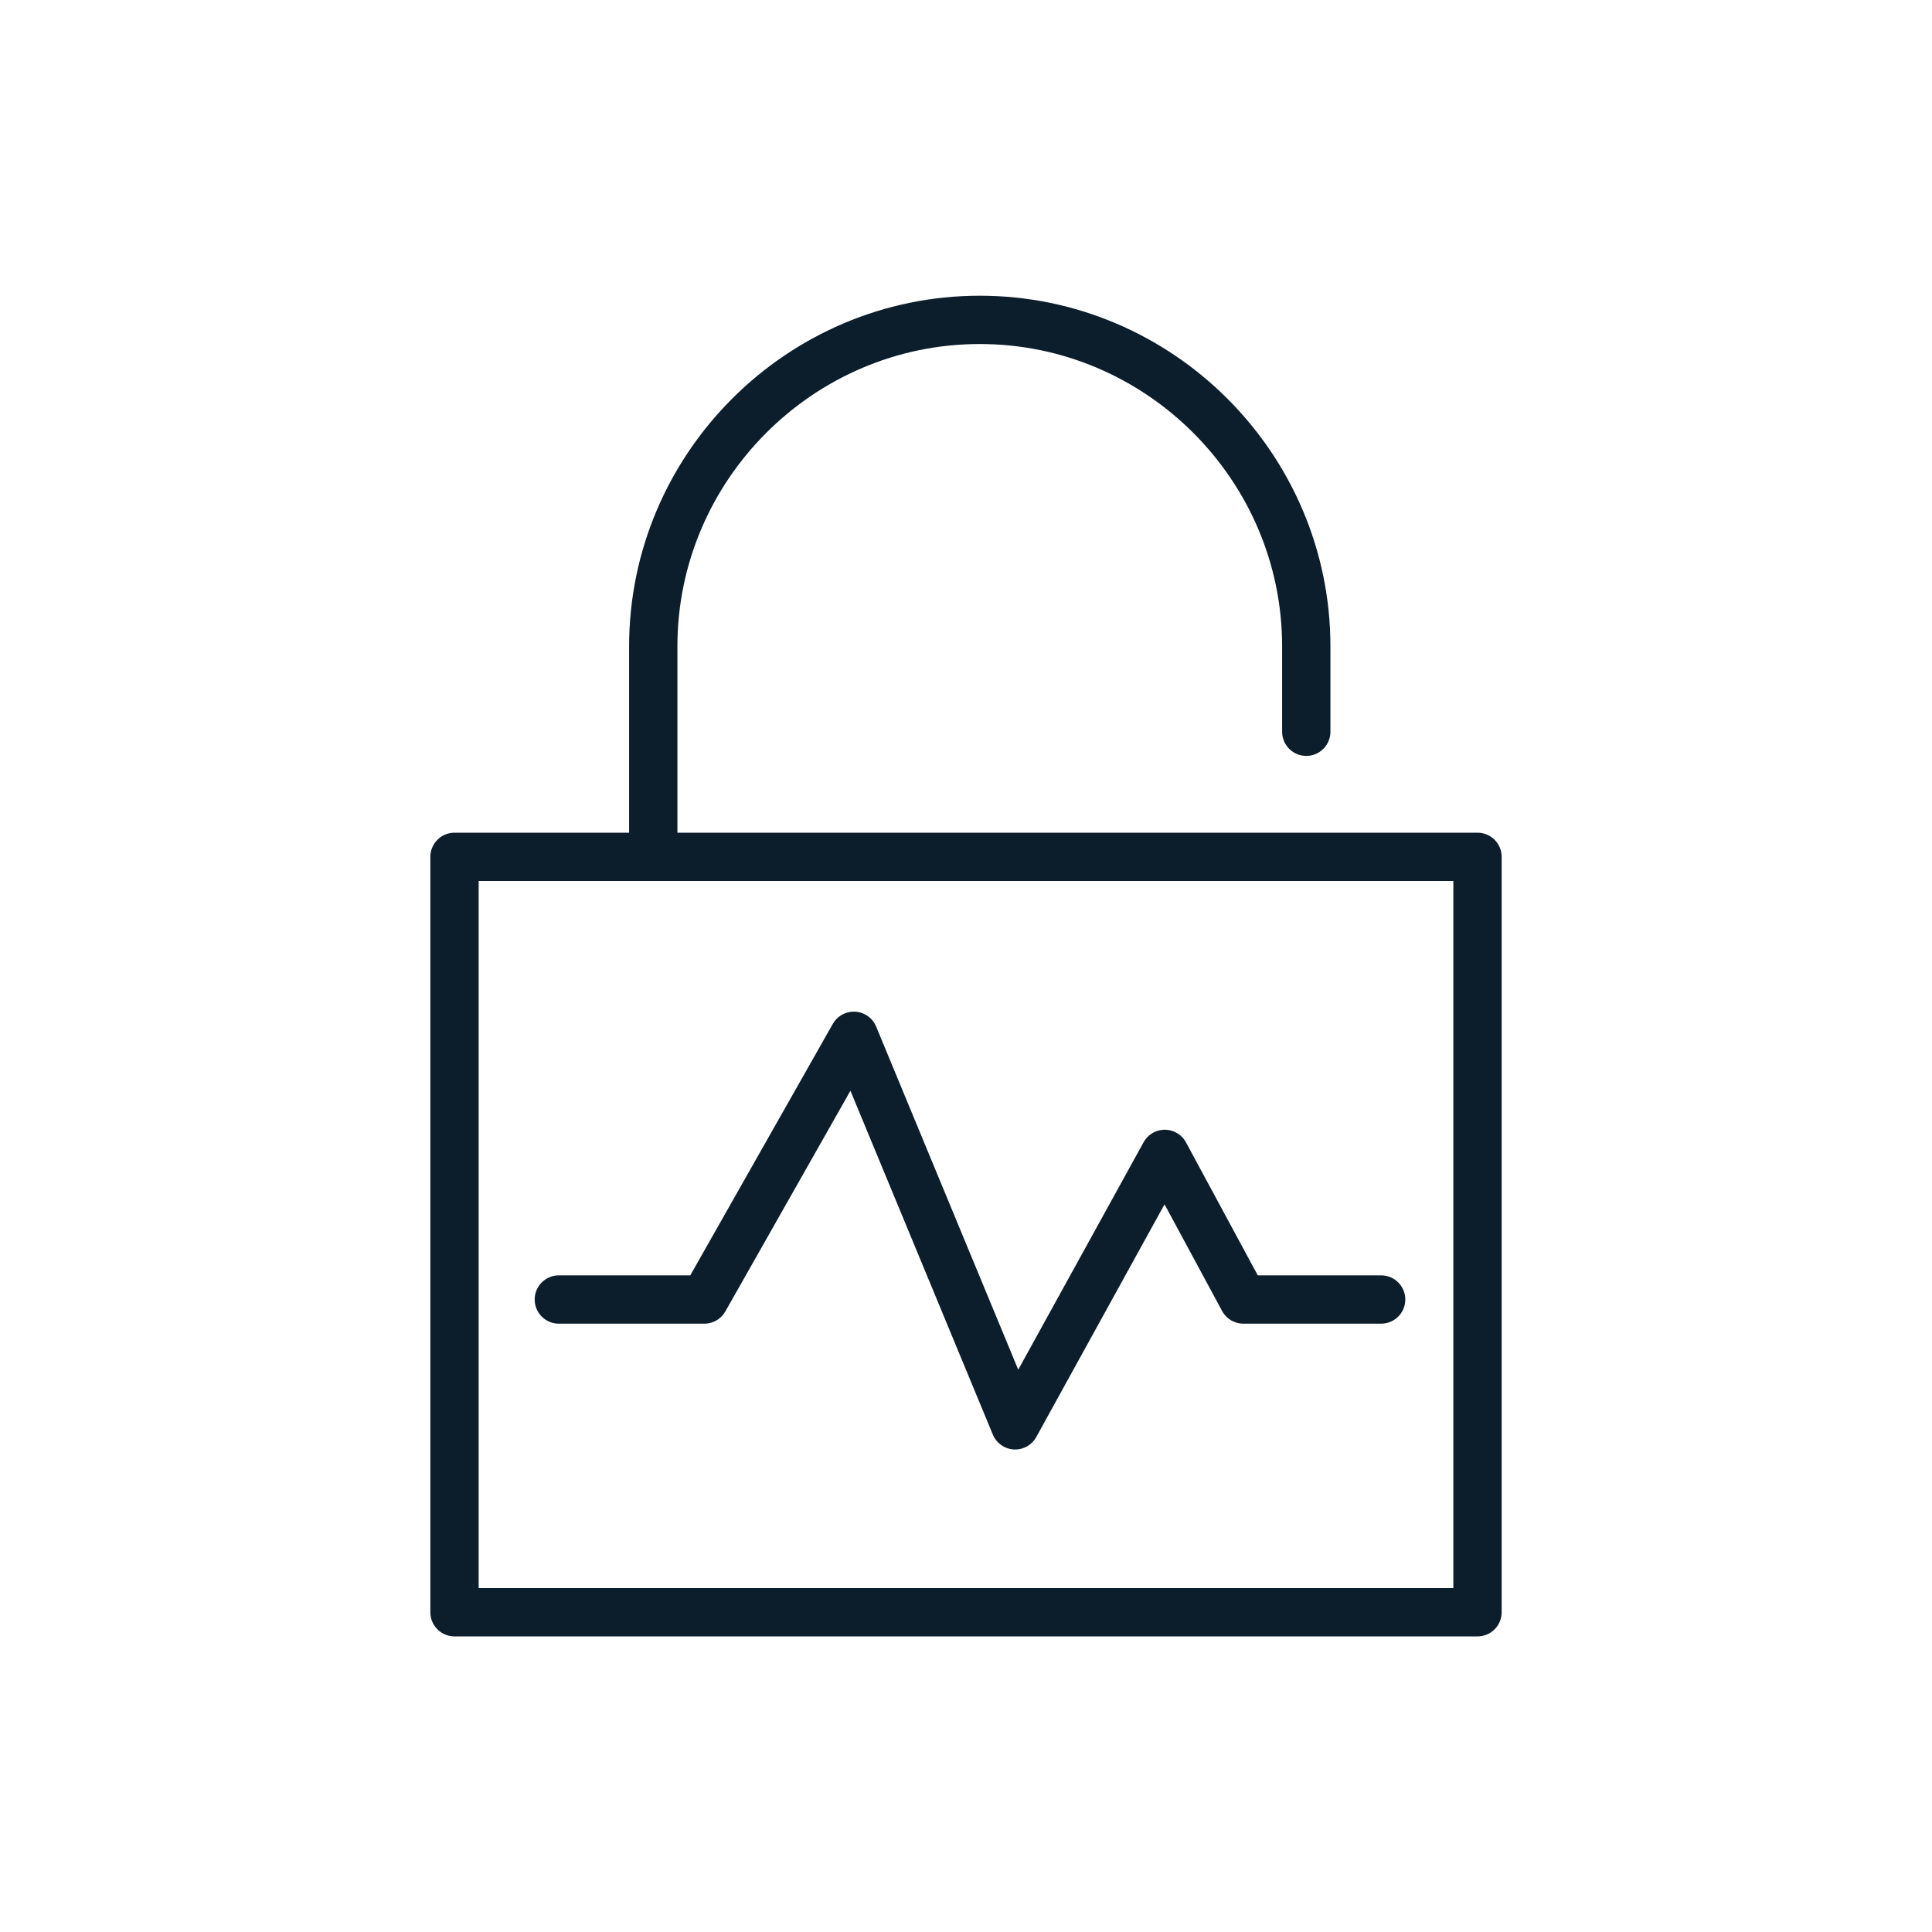 <?xml version="1.0" encoding="UTF-8"?>
<svg id="Your_Artwork" data-name="Your Artwork" xmlns="http://www.w3.org/2000/svg" viewBox="0 0 160 160">
  <defs>
    <style>
      .cls-1 {
        fill: none;
        stroke: #0c1d2c;
        stroke-linecap: round;
        stroke-linejoin: round;
        stroke-width: 4px;
      }
    </style>
  </defs>
  <rect class="cls-1" x="37.64" y="70.96" width="84.72" height="62.56"/>
  <polyline class="cls-1" points="46.28 107.62 58.33 107.62 70.71 85.78 84.07 118.04 96.46 95.56 102.97 107.62 114.38 107.62"/>
  <path class="cls-1" d="M54.1,70.96v-17.43c0-14.87,12.17-27.04,27.04-27.04h0c14.87,0,27.04,12.17,27.04,27.04v7.07"/>
</svg>